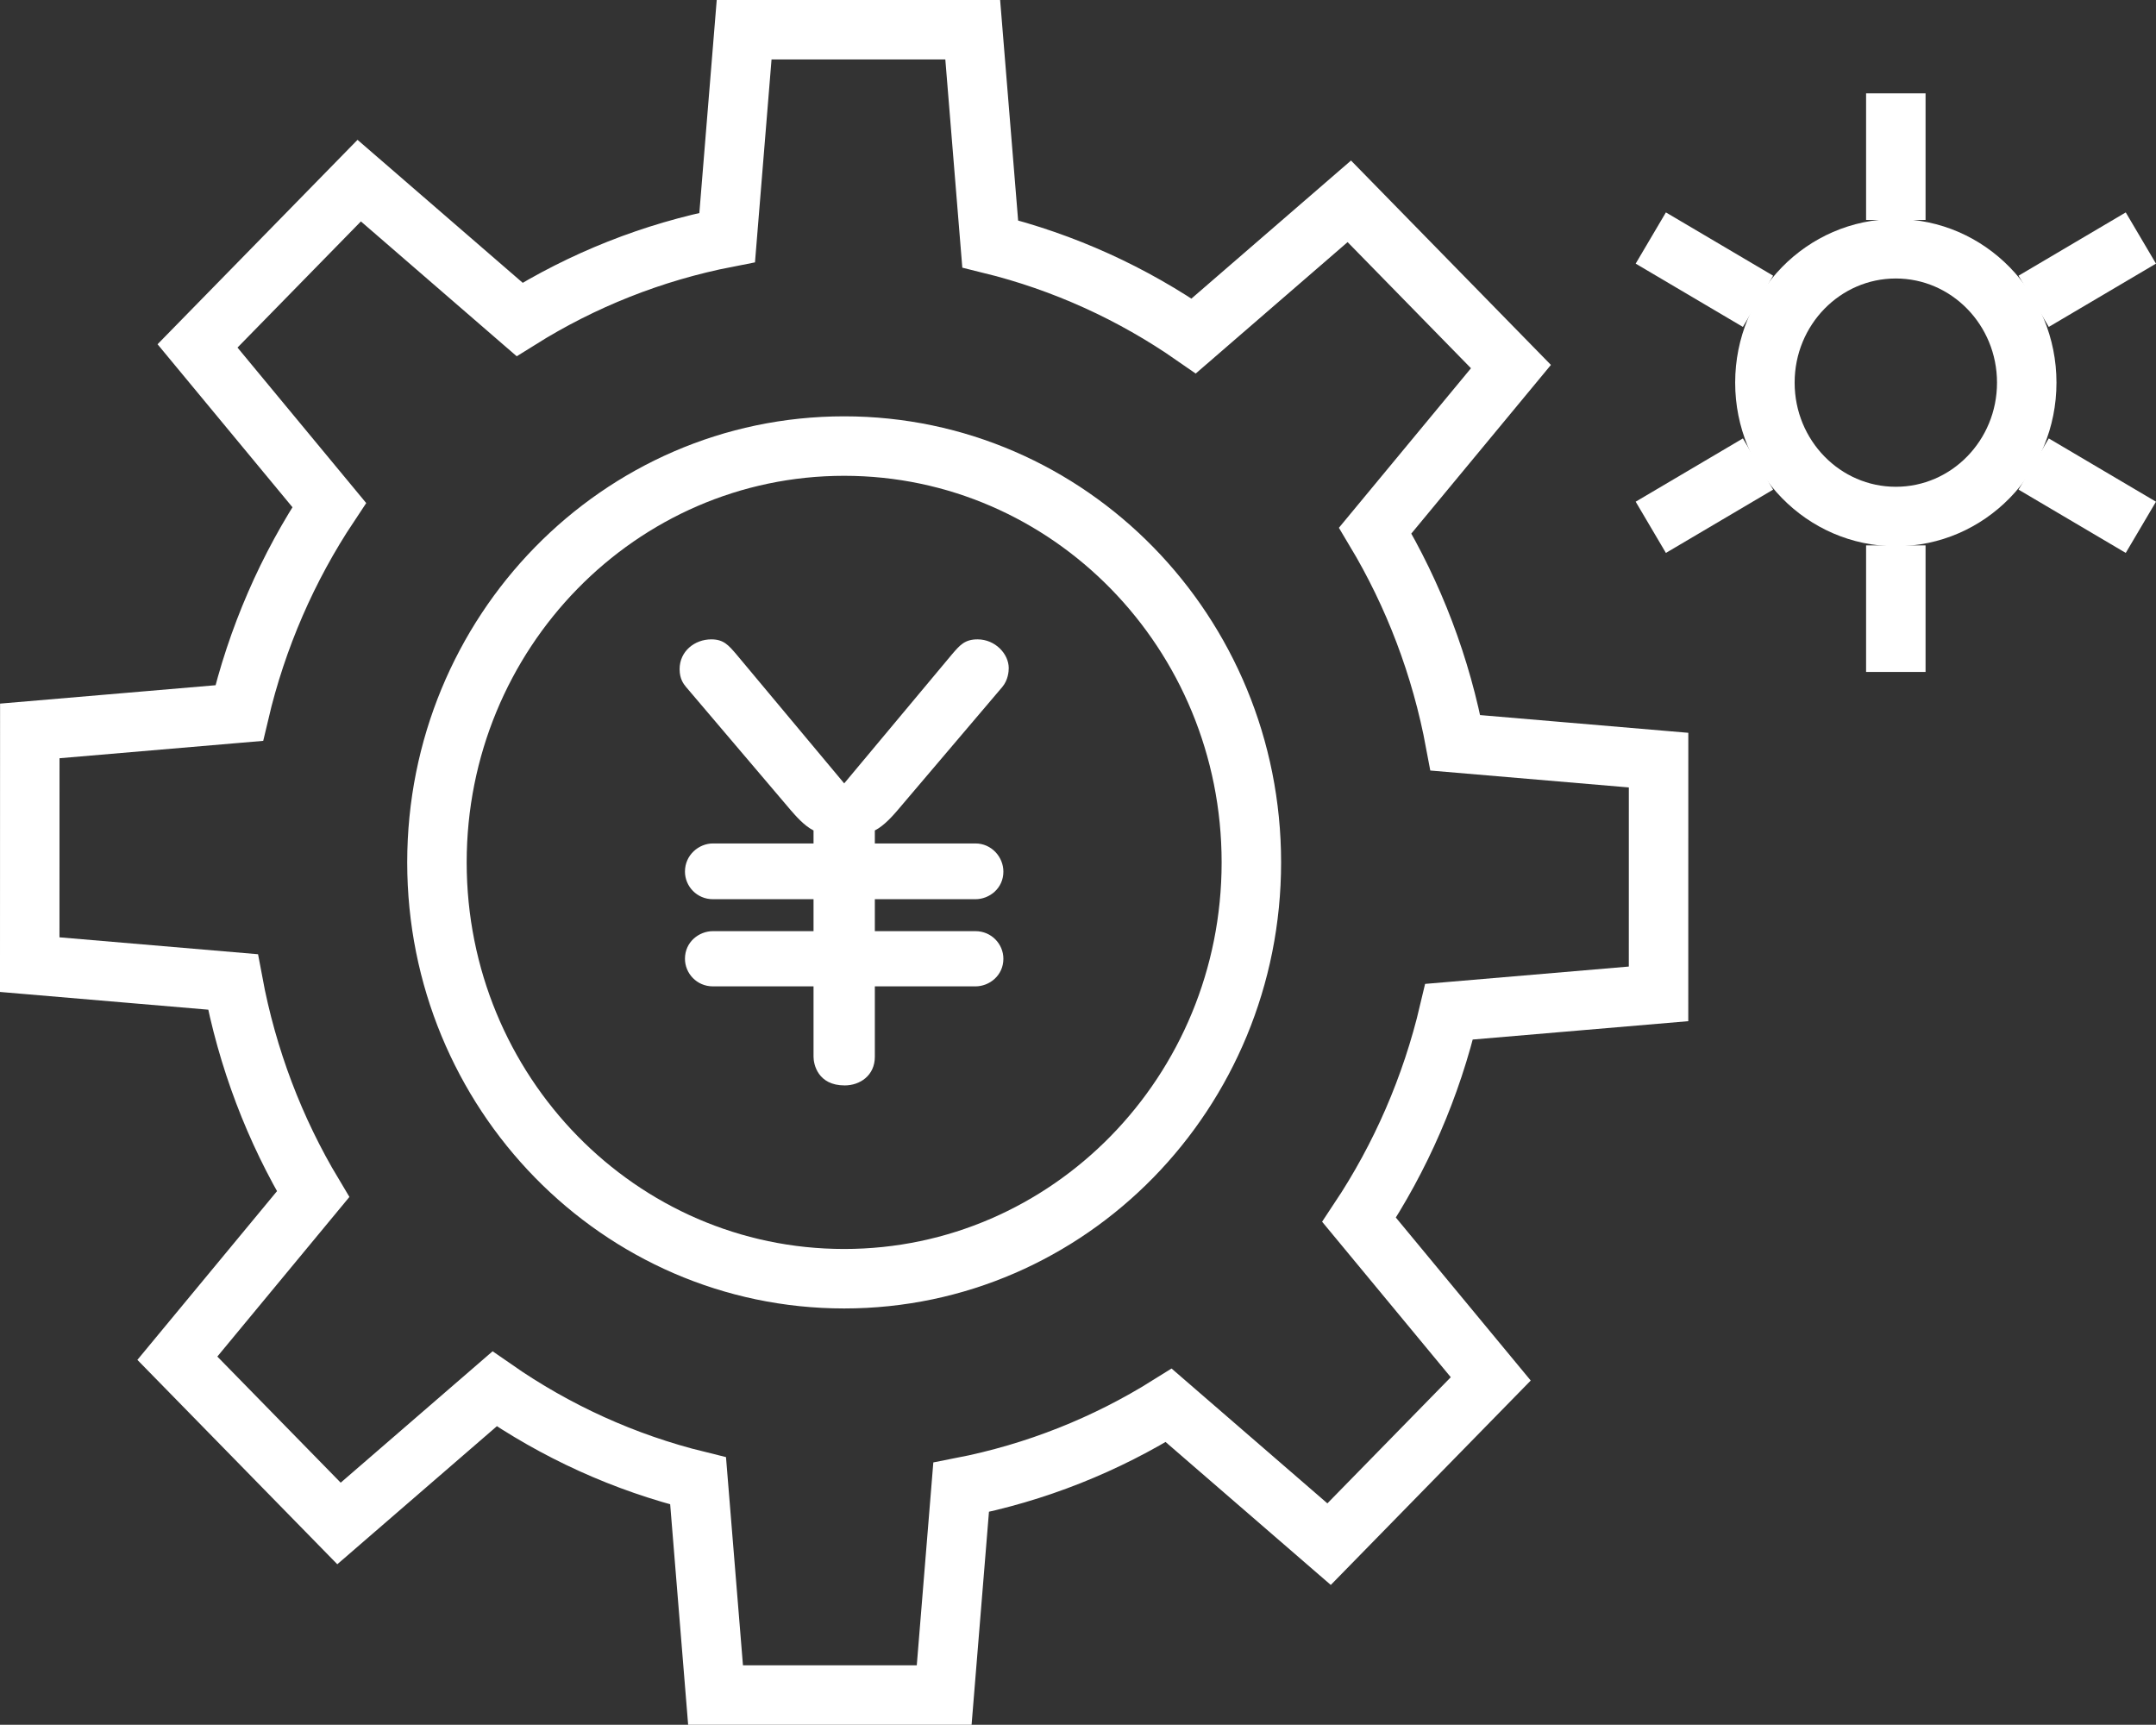 <?xml version="1.0" encoding="utf-8"?>
<!-- Generator: Adobe Illustrator 23.0.6, SVG Export Plug-In . SVG Version: 6.00 Build 0)  -->
<svg version="1.1" id="レイヤー_1" xmlns="http://www.w3.org/2000/svg" xmlns:xlink="http://www.w3.org/1999/xlink" x="0px"
	 y="0px" width="72.509px" height="58px" viewBox="0 0 72.509 58" enable-background="new 0 0 72.509 58" xml:space="preserve">
<rect x="0" y="0" width="72.509" height="58" fill="#333333" stroke="none"/>
<g>
	<g>
		<path fill="none" stroke="#FFFFFF" stroke-width="2" d="M55.779,33.421l0.001-7.86l-6.834-0.582
			c-0.479-2.572-1.404-4.981-2.696-7.138l4.565-5.514L45.379,6.77l-5.233,4.527c-2.051-1.426-4.362-2.485-6.844-3.095L32.714,1
			h-7.688l-0.57,6.986c-2.515,0.49-4.872,1.435-6.982,2.755l-5.393-4.667l-5.438,5.558l4.429,5.35
			c-1.394,2.095-2.43,4.458-3.027,6.996l-7.043,0.601L1,32.438l6.835,0.582c0.479,2.571,1.403,4.981,2.695,7.137l-4.565,5.516
			l5.436,5.557l5.233-4.526c2.05,1.425,4.36,2.485,6.844,3.094L24.065,57h7.689l0.57-6.986c2.515-0.49,4.871-1.435,6.981-2.755
			l5.394,4.667l5.437-5.558l-4.428-5.35c1.394-2.097,2.429-4.459,3.027-6.997L55.779,33.421z"/>
		<path fill="none" stroke="#FFFFFF" stroke-width="2" d="M42.085,29c0,7.732-6.132,14-13.695,14s-13.695-6.268-13.695-14
			s6.132-14,13.695-14S42.085,21.268,42.085,29z"/>
		<g>
			<path fill="#FFFFFF" d="M32.026,21.992c0.253-0.291,0.416-0.492,0.85-0.492c0.597,0,1.049,0.492,1.049,0.965
				c0,0.109-0.018,0.4-0.217,0.637l-3.527,4.15c-0.127,0.146-0.434,0.51-0.759,0.674v0.437h3.382c0.543,0,0.941,0.455,0.941,0.947
				c0,0.564-0.47,0.928-0.941,0.928h-3.382v1.074h3.382c0.543,0,0.941,0.437,0.941,0.928c0,0.564-0.47,0.929-0.941,0.929h-3.382
				v2.366c0,0.637-0.507,0.965-1.013,0.965c-0.904,0-1.049-0.71-1.049-0.965v-2.366h-3.383c-0.543,0-0.941-0.437-0.941-0.929
				c0-0.564,0.471-0.928,0.941-0.928h3.383v-1.074h-3.383c-0.543,0-0.941-0.437-0.941-0.928c0-0.564,0.471-0.947,0.941-0.947h3.383
				v-0.437c-0.326-0.164-0.615-0.51-0.76-0.674l-3.527-4.15c-0.072-0.091-0.217-0.255-0.217-0.601c0-0.601,0.506-1.001,1.067-1.001
				c0.416,0,0.579,0.2,0.832,0.492l3.636,4.351L32.026,21.992z"/>
		</g>
	</g>
	<g>
		<path fill="none" stroke="#FFFFFF" stroke-width="2" d="M68.162,12.867c0,2.487-1.971,4.502-4.403,4.502
			c-2.432,0-4.403-2.015-4.403-4.502c0-2.487,1.971-4.502,4.403-4.502C66.191,8.366,68.162,10.381,68.162,12.867z"/>
		<g>
			<line fill="none" stroke="#FFFFFF" stroke-width="2" x1="63.759" y1="7.396" x2="63.759" y2="3.139"/>
			<line fill="none" stroke="#FFFFFF" stroke-width="2" x1="63.759" y1="22.596" x2="63.759" y2="18.34"/>
		</g>
		<g>
			<line fill="none" stroke="#FFFFFF" stroke-width="2" x1="59.124" y1="10.132" x2="55.518" y2="8.004"/>
			<line fill="none" stroke="#FFFFFF" stroke-width="2" x1="72" y1="17.732" x2="68.395" y2="15.604"/>
		</g>
		<g>
			<line fill="none" stroke="#FFFFFF" stroke-width="2" x1="59.124" y1="15.604" x2="55.518" y2="17.732"/>
			<line fill="none" stroke="#FFFFFF" stroke-width="2" x1="72" y1="8.004" x2="68.395" y2="10.132"/>
		</g>
	</g>
</g>
</svg>
